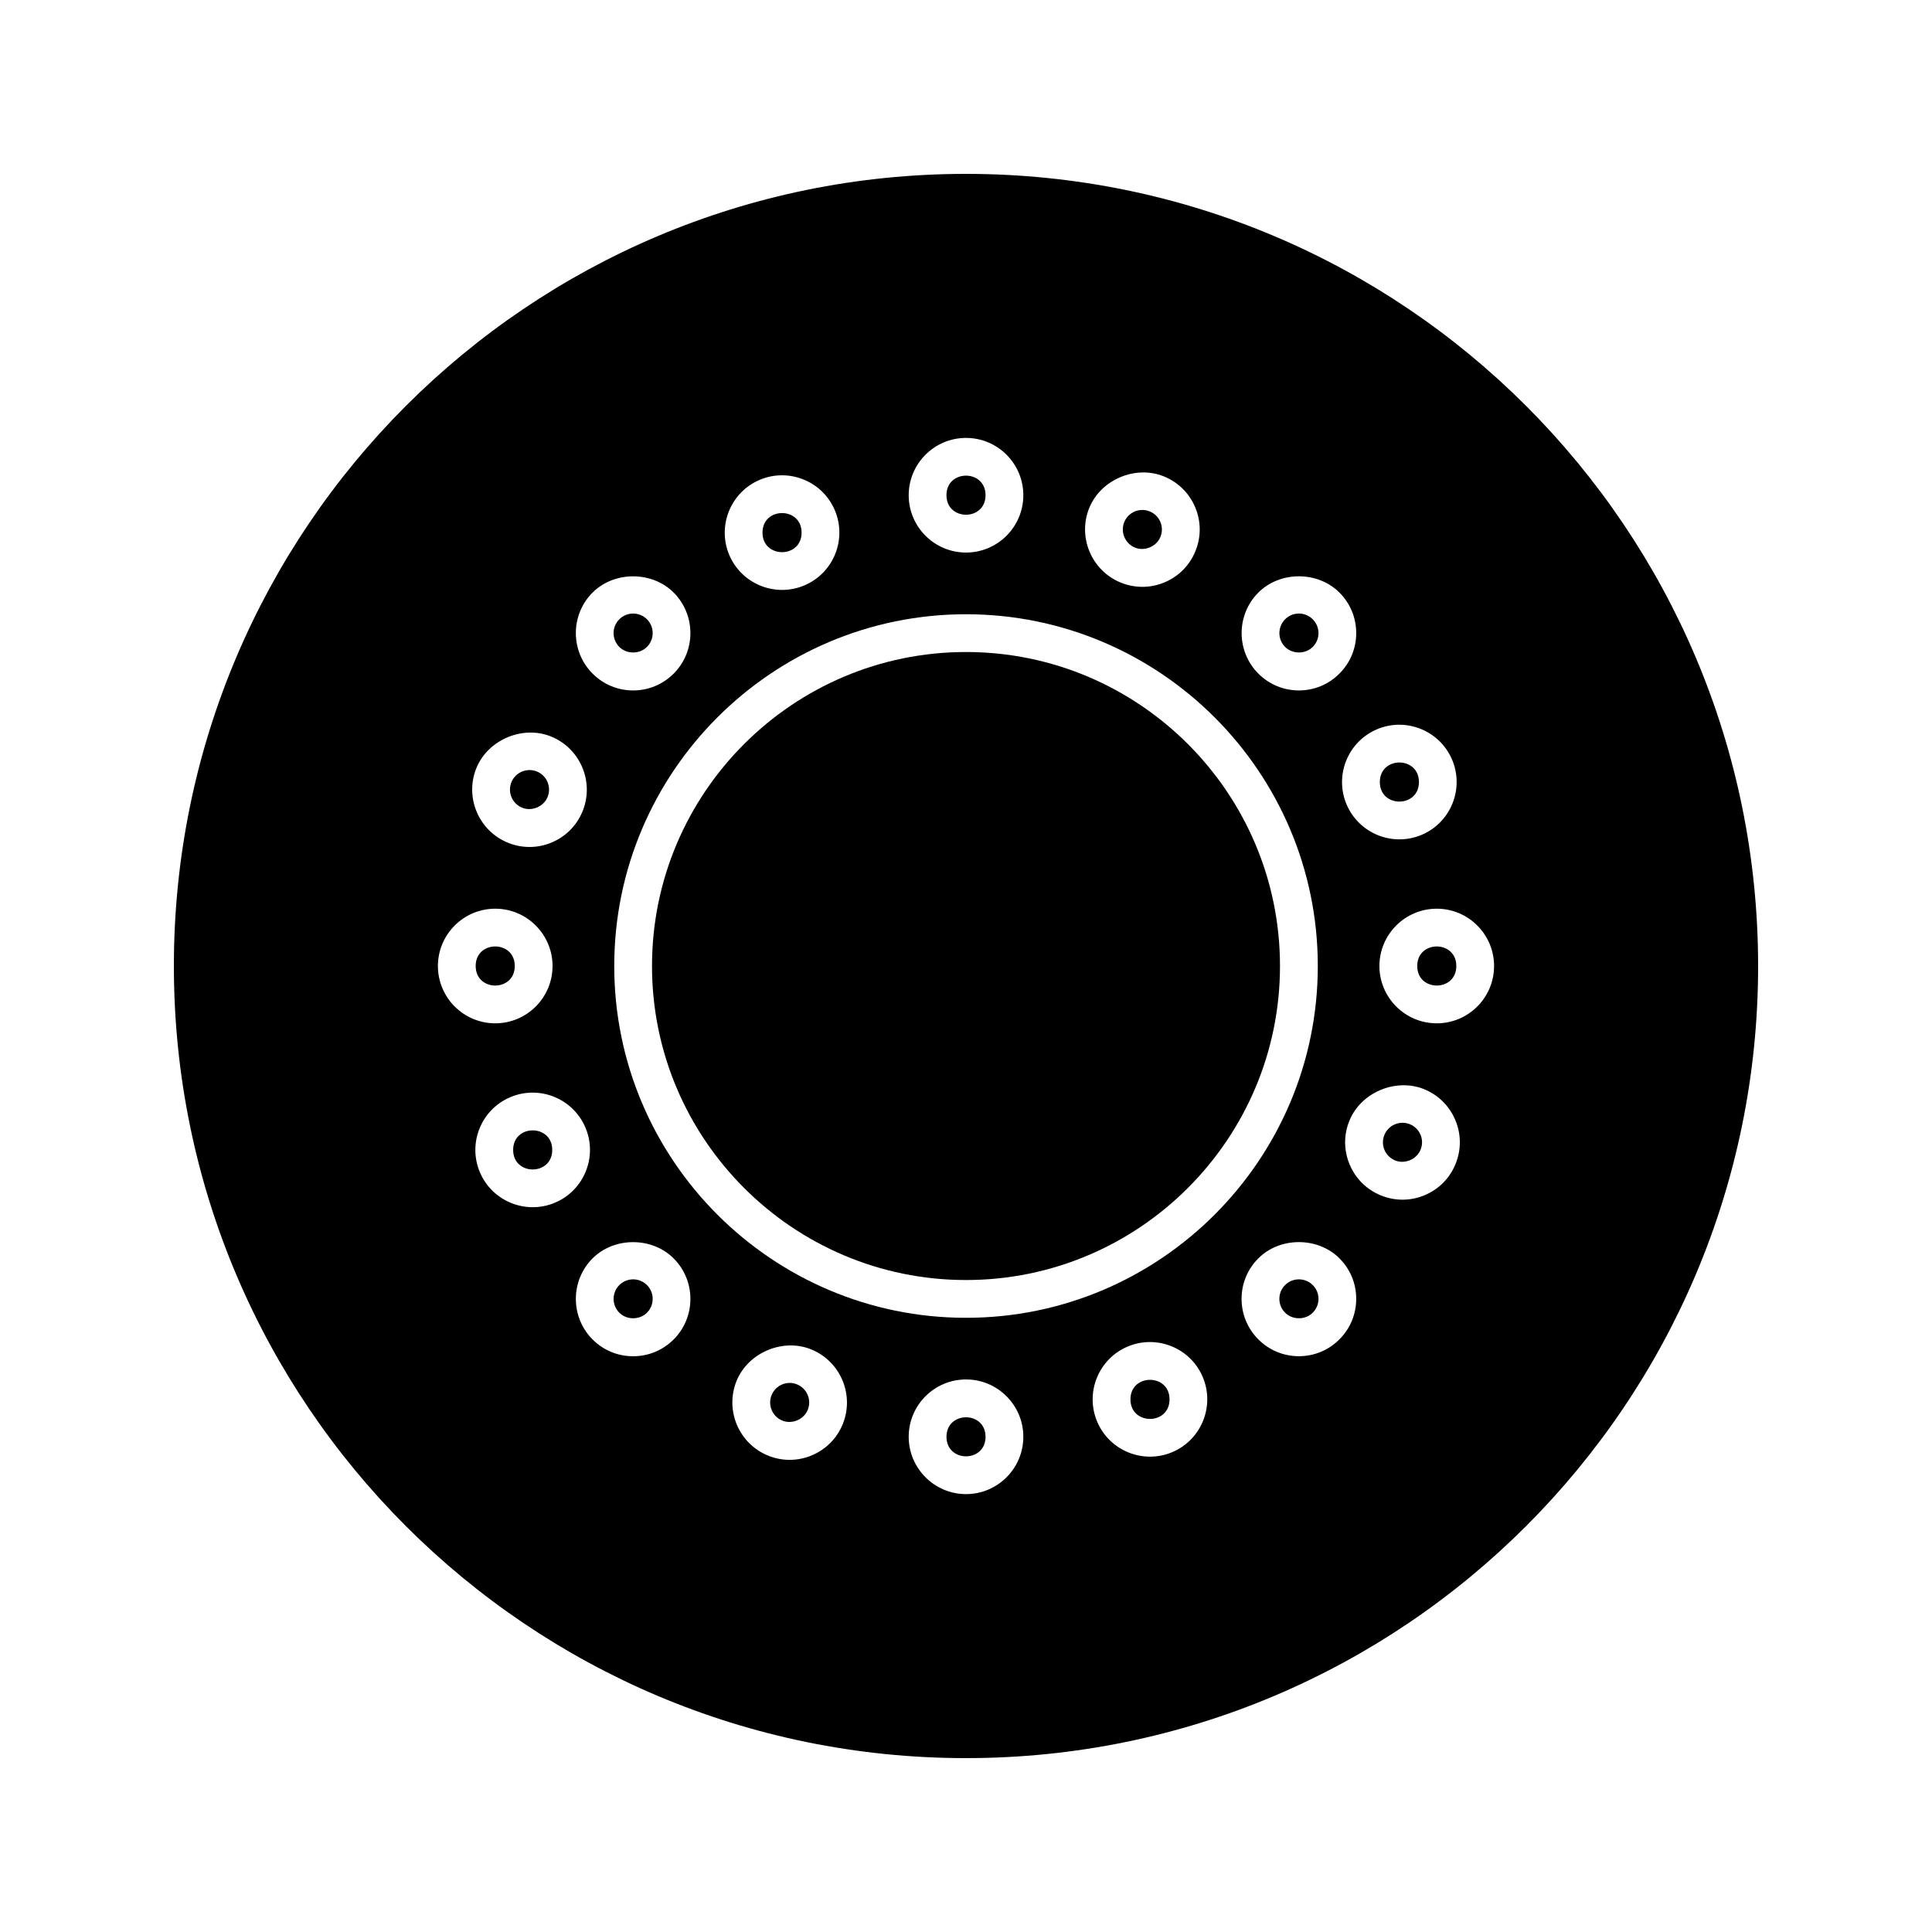 <?xml version="1.0" encoding="UTF-8"?>
<!-- Uploaded to: ICON Repo, www.svgrepo.com, Generator: ICON Repo Mixer Tools -->
<svg fill="#000000" width="800px" height="800px" version="1.1" viewBox="144 144 512 512" xmlns="http://www.w3.org/2000/svg">
 <g>
  <path d="m453.94 514.85c0 6.906-10.359 6.906-10.359 0s10.359-6.906 10.359 0"/>
  <path d="m405.18 275.23c0 6.906-10.359 6.906-10.359 0s10.359-6.906 10.359 0"/>
  <path d="m355.21 510.87c-1.281-0.52-2.691-0.516-3.961 0.031-1.27 0.547-2.258 1.547-2.777 2.832-1.07 2.648 0.219 5.68 2.859 6.742 2.562 1.043 5.703-0.293 6.742-2.871 1.066-2.641-0.215-5.656-2.863-6.734z"/>
  <path d="m282.39 358.06c2.566 1.039 5.703-0.293 6.734-2.867 1.074-2.644-0.211-5.672-2.856-6.742-1.285-0.516-2.691-0.504-3.969 0.035-1.273 0.539-2.266 1.547-2.781 2.832-1.066 2.648 0.219 5.672 2.871 6.742z"/>
  <path d="m405.18 524.77c0 6.898-10.352 6.898-10.352 0s10.352-6.898 10.352 0"/>
  <path d="m315.45 315.44c2.019-2.019 2.019-5.305 0-7.328-0.98-0.977-2.281-1.512-3.664-1.512-1.387 0-2.688 0.539-3.668 1.523-2.016 2.016-2.016 5.301 0.012 7.328 1.957 1.949 5.356 1.957 7.32-0.012z"/>
  <path d="m280.42 400c0 6.906-10.359 6.906-10.359 0s10.359-6.906 10.359 0"/>
  <path d="m356.43 285.15c0 6.906-10.359 6.906-10.359 0s10.359-6.906 10.359 0"/>
  <path d="m290.35 448.74c0 6.906-10.359 6.906-10.359 0s10.359-6.906 10.359 0"/>
  <path d="m311.79 483.04c-1.387 0-2.688 0.547-3.664 1.516-2.019 2.019-2.019 5.316 0 7.328 1.945 1.961 5.363 1.961 7.328-0.004 2.016-2.016 2.016-5.305 0-7.328-0.984-0.973-2.277-1.512-3.664-1.512z"/>
  <path d="m520.03 351.25c0 6.906-10.359 6.906-10.359 0s10.359-6.906 10.359 0"/>
  <path d="m517.62 441.93c-1.281-0.52-2.703-0.504-3.977 0.035-1.27 0.547-2.258 1.543-2.766 2.812-0.531 1.301-0.516 2.703 0.027 3.977 0.547 1.27 1.555 2.266 2.832 2.781 2.566 1.039 5.699-0.289 6.734-2.867 0.523-1.289 0.516-2.691-0.027-3.969-0.535-1.266-1.543-2.258-2.824-2.769z"/>
  <path d="m444.8 289.13c2.547 1.035 5.703-0.293 6.727-2.856 0.523-1.297 0.516-2.703-0.02-3.973-0.547-1.27-1.559-2.262-2.832-2.777-1.289-0.52-2.703-0.508-3.969 0.027-1.27 0.547-2.266 1.547-2.777 2.832-1.059 2.641 0.219 5.672 2.871 6.746z"/>
  <path d="m491.88 315.45c0.988-0.988 1.531-2.289 1.531-3.668s-0.547-2.684-1.523-3.664c-0.988-0.988-2.281-1.523-3.656-1.523-1.391 0-2.691 0.539-3.668 1.523-2.012 2.016-2.019 5.301 0.004 7.328 1.938 1.949 5.367 1.961 7.312 0.004z"/>
  <path d="m529.94 400c0 6.906-10.359 6.906-10.359 0s10.359-6.906 10.359 0"/>
  <path d="m400 190.08c-115.93 0-209.92 93.988-209.92 209.92 0 115.94 93.988 209.92 209.92 209.92s209.92-93.98 209.92-209.92c-0.004-115.93-93.988-209.92-209.92-209.92zm108.91 147.19c7.703-3.273 16.637 0.336 19.91 8.051 3.269 7.711-0.34 16.637-8.039 19.91-7.711 3.269-16.648-0.332-19.922-8.047-3.273-7.707 0.344-16.648 8.051-19.914zm-31.434-36.234c5.762-5.75 15.742-5.742 21.484 0 2.871 2.867 4.449 6.68 4.449 10.742 0 4.059-1.578 7.871-4.461 10.742-2.859 2.867-6.672 4.449-10.723 4.449-4.059 0-7.871-1.578-10.742-4.449-5.914-5.922-5.918-15.559-0.008-21.484zm-44.824-22.402c3.055-7.543 12.254-11.434 19.773-8.391 3.769 1.523 6.711 4.41 8.297 8.148 1.586 3.738 1.621 7.871 0.09 11.629-1.508 3.758-4.398 6.695-8.129 8.281-3.742 1.59-7.863 1.625-11.637 0.105-7.754-3.141-11.523-12.008-8.395-19.773zm-32.648-18.582c8.375 0 15.188 6.812 15.188 15.188s-6.812 15.191-15.188 15.191-15.191-6.812-15.191-15.191c0.004-8.383 6.816-15.188 15.191-15.188zm-54.68 11.113c7.711-3.269 16.641 0.336 19.91 8.051s-0.336 16.641-8.047 19.91c-7.711 3.273-16.641-0.332-19.918-8.039-3.269-7.715 0.34-16.645 8.055-19.922zm-44.289 29.871c5.746-5.734 15.742-5.742 21.492 0 5.914 5.93 5.914 15.559 0 21.48-2.867 2.867-6.688 4.457-10.742 4.457-4.051 0-7.867-1.578-10.73-4.449-5.926-5.926-5.934-15.562-0.02-21.488zm-30.801 46.535c3.051-7.519 12.25-11.434 19.785-8.398 7.762 3.148 11.523 12.012 8.387 19.773-1.516 3.762-4.41 6.711-8.148 8.297-3.731 1.586-7.856 1.621-11.613 0.105-7.773-3.141-11.543-12.008-8.41-19.777zm-10.184 52.43c0-8.375 6.816-15.188 15.191-15.188 8.371 0 15.188 6.809 15.188 15.188 0 8.383-6.812 15.188-15.188 15.188s-15.191-6.809-15.191-15.188zm31.051 62.711c-7.715 3.273-16.648-0.332-19.922-8.039-3.273-7.711 0.336-16.641 8.051-19.91 7.711-3.273 16.637 0.336 19.91 8.047 3.277 7.707-0.34 16.641-8.039 19.902zm31.43 36.246c-2.871 2.883-6.691 4.461-10.754 4.461-4.051 0-7.867-1.578-10.738-4.449-5.914-5.926-5.914-15.57 0-21.496 5.75-5.731 15.742-5.727 21.48 0.016 5.922 5.922 5.922 15.547 0.012 21.469zm44.824 22.402c-1.523 3.769-4.418 6.707-8.156 8.301-3.731 1.586-7.863 1.621-11.625 0.102-7.762-3.137-11.523-12.008-8.391-19.781 3.055-7.527 12.254-11.426 19.77-8.391 7.762 3.144 11.523 12.008 8.402 19.77zm32.648 18.594c-8.375 0-15.191-6.824-15.191-15.199s6.812-15.188 15.191-15.188c8.383 0 15.188 6.824 15.188 15.188 0.004 8.375-6.805 15.199-15.188 15.199zm54.684-11.133c-7.715 3.273-16.648-0.34-19.922-8.051-3.266-7.711 0.34-16.633 8.051-19.91 7.711-3.266 16.648 0.332 19.91 8.039 3.277 7.711-0.328 16.648-8.039 19.922zm-54.688-35.59c-51.398 0-93.219-41.82-93.219-93.23 0-51.398 41.82-93.219 93.219-93.219 51.41 0 93.23 41.82 93.23 93.219 0 51.406-41.824 93.23-93.23 93.23zm98.945 5.727c-2.859 2.871-6.672 4.449-10.73 4.449-4.047 0-7.867-1.578-10.742-4.457-2.859-2.871-4.441-6.68-4.445-10.738 0-4.059 1.578-7.879 4.457-10.742 5.703-5.727 15.727-5.742 21.48 0 2.875 2.883 4.457 6.695 4.445 10.754-0.004 4.051-1.59 7.867-4.465 10.734zm30.805-46.527c-1.516 3.758-4.41 6.703-8.145 8.281-3.731 1.586-7.856 1.625-11.625 0.094-3.758-1.516-6.703-4.414-8.285-8.141-1.59-3.738-1.633-7.871-0.102-11.637 3.012-7.5 12.234-11.418 19.781-8.398 3.773 1.539 6.707 4.43 8.285 8.16 1.586 3.75 1.617 7.875 0.09 11.641zm-4.992-37.242c-8.383 0-15.199-6.809-15.199-15.188 0-8.375 6.816-15.188 15.199-15.188 8.371 0 15.188 6.809 15.188 15.188 0.004 8.379-6.816 15.188-15.188 15.188z"/>
  <path d="m400 316.79c-45.887 0-83.211 37.328-83.211 83.211 0 45.883 37.324 83.219 83.211 83.219 45.879 0 83.211-37.336 83.211-83.219 0-45.887-37.336-83.211-83.211-83.211z"/>
  <path d="m488.22 483.04c-1.387 0-2.684 0.539-3.652 1.508-0.988 0.988-1.523 2.289-1.523 3.664 0 1.391 0.547 2.691 1.523 3.668 1.953 1.961 5.359 1.969 7.316 0 0.988-0.988 1.527-2.281 1.531-3.668 0.004-1.375-0.539-2.684-1.523-3.652-0.98-0.98-2.293-1.52-3.672-1.52z"/>
 </g>
</svg>
